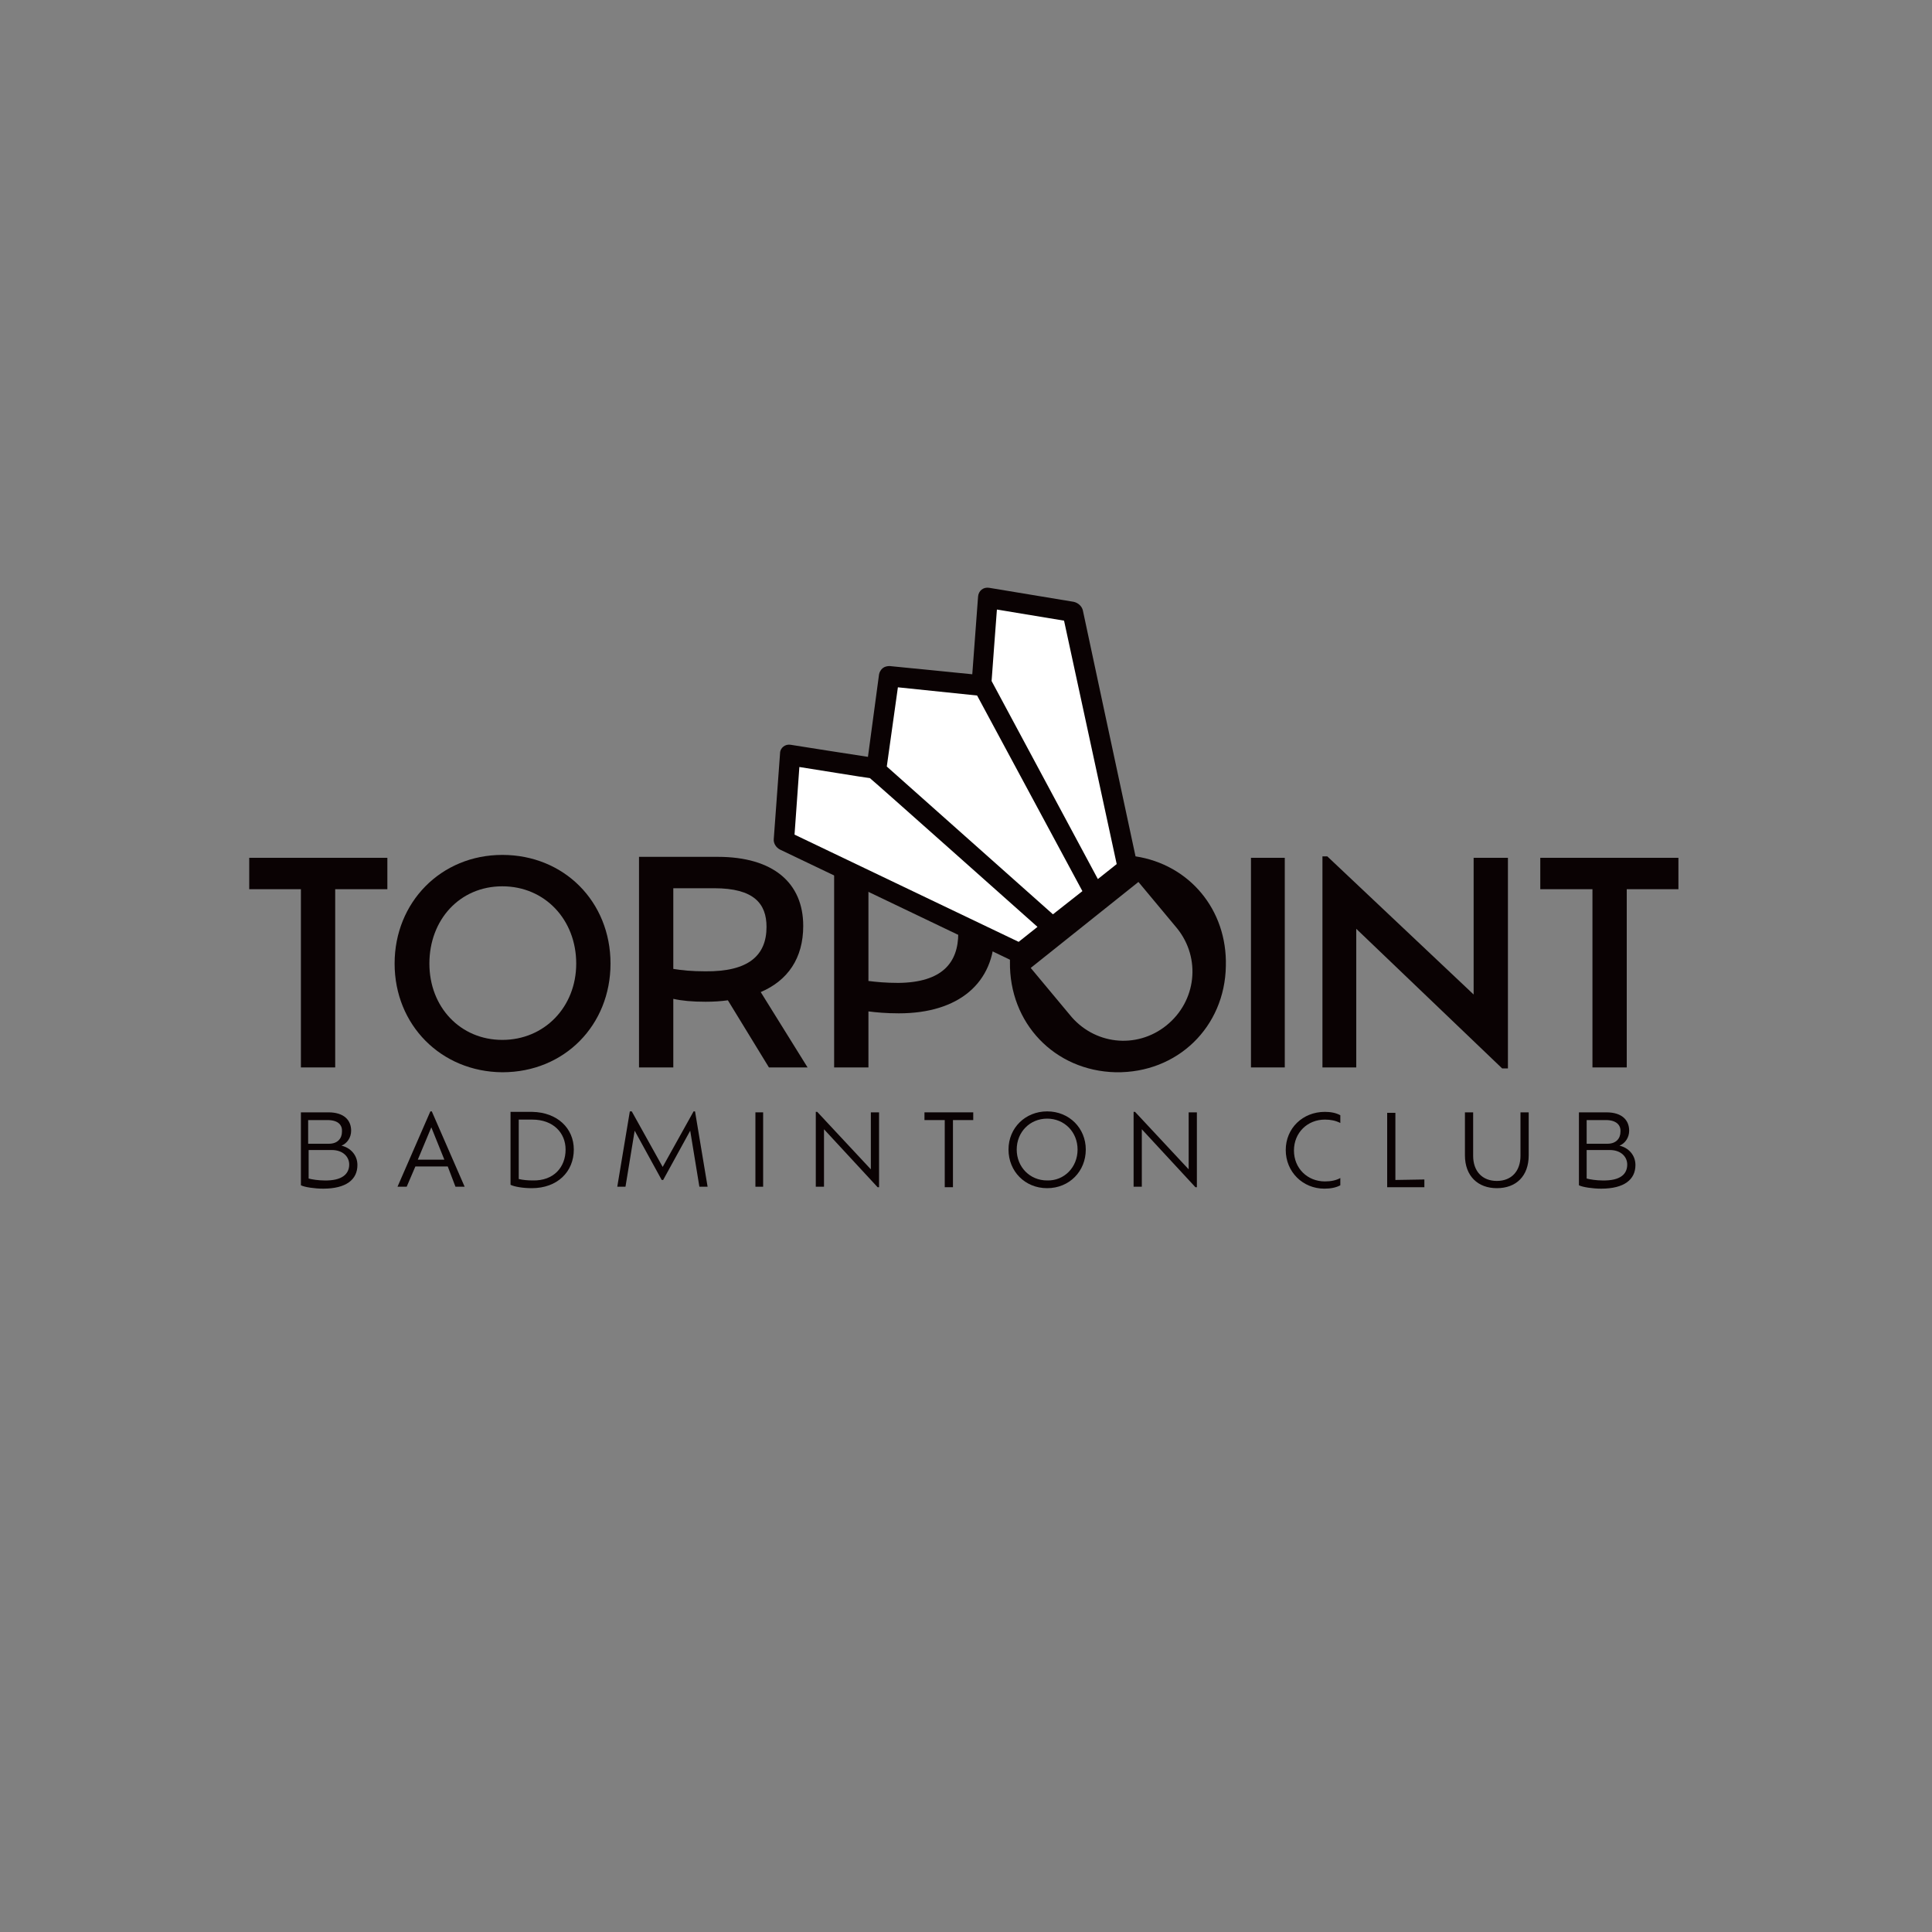 <?xml version="1.0" encoding="UTF-8"?>
<!-- Generator: Adobe Illustrator 27.5.0, SVG Export Plug-In . SVG Version: 6.00 Build 0)  -->
<svg xmlns="http://www.w3.org/2000/svg" xmlns:xlink="http://www.w3.org/1999/xlink" version="1.1" id="Layer_1" x="0px" y="0px" width="400px" height="400px" viewBox="0 0 400 400" style="enable-background:new 0 0 400 400;" xml:space="preserve">
<rect x="0" y="0" width="400" height="400" fill="#808080" stroke="none"/>
<style type="text/css">
	.st0{fill:#0A0203;}
	.st1{fill:#FFFFFF;}
</style>
<path class="st0" d="M62.3,184.1H51.6v-6.5h28.6v6.5H69.4V221h-7.1V184.1z"></path>
<path class="st0" d="M81.7,199.5c0-12.7,9.6-22.5,22.3-22.5c12.8,0,22.4,9.7,22.4,22.5c0,12.7-9.5,22.5-22.4,22.5  C91.3,221.9,81.7,212.2,81.7,199.5z M119.3,199.5c0-9.1-6.5-16-15.3-16s-15.1,6.9-15.1,16c0,9,6.4,15.8,15.1,15.8  S119.3,208.5,119.3,199.5z"></path>
<path class="st0" d="M205.9,193.1c0,10.4-7.4,16.7-19.8,16.7c-2.7,0-4.7-0.2-6.3-0.4V221h-7.1v-43.4h14.9  C199.1,177.6,205.9,184.1,205.9,193.1z M198.4,193.2c0-4.9-3.1-9.1-11.4-9.1h-7.2v19c1.6,0.2,3.6,0.4,6.2,0.4  C195.1,203.4,198.4,199.3,198.4,193.2z"></path>
<path class="st0" d="M259,177.6h7V221h-7V177.6z"></path>
<path class="st0" d="M312.2,177.6v43.6h-1.2l-30.2-28.9V221h-7v-43.7h1l30.3,28.6v-28.3H312.2z"></path>
<path class="st0" d="M329.6,184.1h-10.7v-6.5h28.6v6.5h-10.7V221h-7.1V184.1z"></path>
<g>
	<path class="st0" d="M235.1,177.3c-2-9.2-10.9-50.9-10.9-50.9c-0.2-0.9-1-1.6-1.9-1.8l-17.5-2.9c-1.2-0.2-2.2,0.6-2.3,1.8   c0,0-1.2,15.9-1.2,16.1l-17.1-1.7c-0.5,0-1,0.1-1.4,0.4c-0.4,0.3-0.7,0.8-0.8,1.3l-2.3,17.1c-0.2,0-16-2.5-16-2.5   c-1.1-0.2-2.2,0.6-2.2,1.8l-1.3,17.7c-0.1,0.9,0.5,1.8,1.3,2.2c0,0,40.8,19.5,47.6,22.8c0,0.1,0,0.3,0,0.4   c-0.2,12.7,9.2,22.6,21.9,22.9c12.8,0.2,22.6-9.4,22.8-22C254.1,188.3,246.2,179,235.1,177.3z M241.5,212.3L241.5,212.3   c-6.2,5-15.1,4-20.1-2.3l-8-9.6l22.3-17.8l8,9.6C248.7,198.4,247.7,207.3,241.5,212.3z"></path>
	<path class="st1" d="M231.2,178.9l-3.9,3.1l-22-41c0-0.4,1-13.3,1.1-14.8l13.9,2.3L231.2,178.9z"></path>
	<polygon class="st1" points="224.1,184.5 218,189.3 183.6,158.7 185.9,142.3 202.3,144  "></polygon>
	<path class="st1" d="M214.8,191.9l-3.9,3.1l-46.4-22.2l1-14c1.4,0.2,14.2,2.3,14.6,2.3C180.1,161,214.8,191.9,214.8,191.9   L214.8,191.9z"></path>
</g>
<g>
	<g>
		<path class="st0" d="M74,241.2c0,3-2.3,4.9-7.1,4.9c-1.7,0-3.8-0.3-4.6-0.7v-15.1h5.7c3.2,0,4.7,1.6,4.7,3.8c0,1.4-0.8,2.6-2,3.1    C72.5,237.6,74,239.1,74,241.2z M67.8,231.9h-4v4.9h4.3c1.8,0,2.7-1.1,2.7-2.5C70.9,233,70.1,231.9,67.8,231.9z M72.3,241.1    c0-1.6-1.3-3-3.6-3h-4.8v5.9c0.7,0.2,2.1,0.4,3.2,0.4C70.9,244.5,72.3,243,72.3,241.1z"></path>
		<path class="st0" d="M92.7,241.5H86l-1.8,4.2h-1.9l6.8-15.6h0.3l6.8,15.6h-1.9L92.7,241.5z M89.3,233.4l-2.8,6.7h5.5L89.3,233.4z"></path>
		<path class="st0" d="M118.8,238c0,4.6-3.4,8-8.7,8c-1.8,0-3.6-0.3-4.4-0.7v-15.1h4.5C115.4,230.3,118.8,233.6,118.8,238z     M117.1,238c0-3.4-2.5-6.2-6.9-6.2h-2.8v12.3c0.8,0.2,1.9,0.3,2.9,0.3C114.7,244.5,117.1,241.6,117.1,238z"></path>
		<path class="st0" d="M144.8,245.7l-1.9-11.6l-5.6,10.2H137l-5.6-10.2l-1.9,11.6h-1.7l2.6-15.6h0.4l6.4,11.5l6.4-11.5h0.3l2.6,15.6    L144.8,245.7L144.8,245.7z"></path>
		<path class="st0" d="M156.4,230.3h1.6v15.4h-1.6V230.3z"></path>
		<path class="st0" d="M182,230.3v15.5h-0.3l-11.1-12v11.9h-1.7v-15.5h0.3l11.1,11.9v-11.8L182,230.3L182,230.3z"></path>
		<path class="st0" d="M195.6,231.9h-4.2v-1.6h10.1v1.6h-4.2v13.9h-1.7V231.9z"></path>
		<path class="st0" d="M208.8,238c0-4.5,3.5-7.9,8-7.9c4.6,0,8,3.5,8,7.9c0,4.5-3.4,8-8,8C212.2,246,208.8,242.5,208.8,238z     M223.1,238c0-3.6-2.7-6.4-6.3-6.4c-3.6,0-6.3,2.8-6.3,6.4s2.7,6.4,6.3,6.4C220.3,244.5,223.1,241.7,223.1,238z"></path>
		<path class="st0" d="M247.8,230.3v15.5h-0.3l-11.1-12v11.9h-1.7v-15.5h0.3l11.1,11.9v-11.8L247.8,230.3L247.8,230.3z"></path>
		<path class="st0" d="M277.5,245.4c-0.9,0.5-2.1,0.7-3.3,0.7c-4.5,0-8-3.5-8-8s3.5-7.9,8.1-7.9c1.2,0,2.3,0.2,3.2,0.7v1.6    c-1-0.5-2-0.7-3.2-0.7c-3.6,0-6.4,2.7-6.4,6.4c0,3.7,2.8,6.4,6.4,6.4c1.2,0,2.3-0.2,3.2-0.7V245.4z"></path>
		<path class="st0" d="M294.9,244.2v1.6h-7.7v-15.4h1.7v13.9L294.9,244.2L294.9,244.2z"></path>
		<path class="st0" d="M303.3,239.2v-8.9h1.7v9c0,3.2,1.9,5.2,4.9,5.2c3.1,0,4.9-2.1,4.9-5.2v-9h1.7v8.9c0,4.3-2.6,6.8-6.6,6.8    C306,246,303.3,243.5,303.3,239.2z"></path>
		<path class="st0" d="M338.6,241.2c0,3-2.3,4.9-7.1,4.9c-1.7,0-3.8-0.3-4.6-0.7v-15.1h5.7c3.2,0,4.7,1.6,4.7,3.8    c0,1.4-0.8,2.6-2,3.1C337.1,237.6,338.6,239.1,338.6,241.2z M332.5,231.9h-4v4.9h4.3c1.8,0,2.7-1.1,2.7-2.5    C335.6,233,334.7,231.9,332.5,231.9z M336.9,241.1c0-1.6-1.3-3-3.6-3h-4.8v5.9c0.7,0.2,2.1,0.4,3.2,0.4    C335.6,244.5,336.9,243,336.9,241.1z"></path>
	</g>
</g>
<g>
	<path class="st0" d="M159.2,221l-8.5-13.9c-1.4,0.2-3,0.3-4.6,0.3c-2.8,0-4.9-0.2-6.7-0.6V221h-7.1v-43.6h16.3   c11.5,0,17.7,5.4,17.7,14.3c0,6.7-3.2,11.3-8.8,13.7l9.7,15.6L159.2,221L159.2,221z M158.7,191.9c0-4.8-2.6-8-10.8-8h-8.5v16.7   c1.8,0.3,3.9,0.5,6.6,0.5C155,201.2,158.7,197.8,158.7,191.9z"></path>
</g>
</svg>
